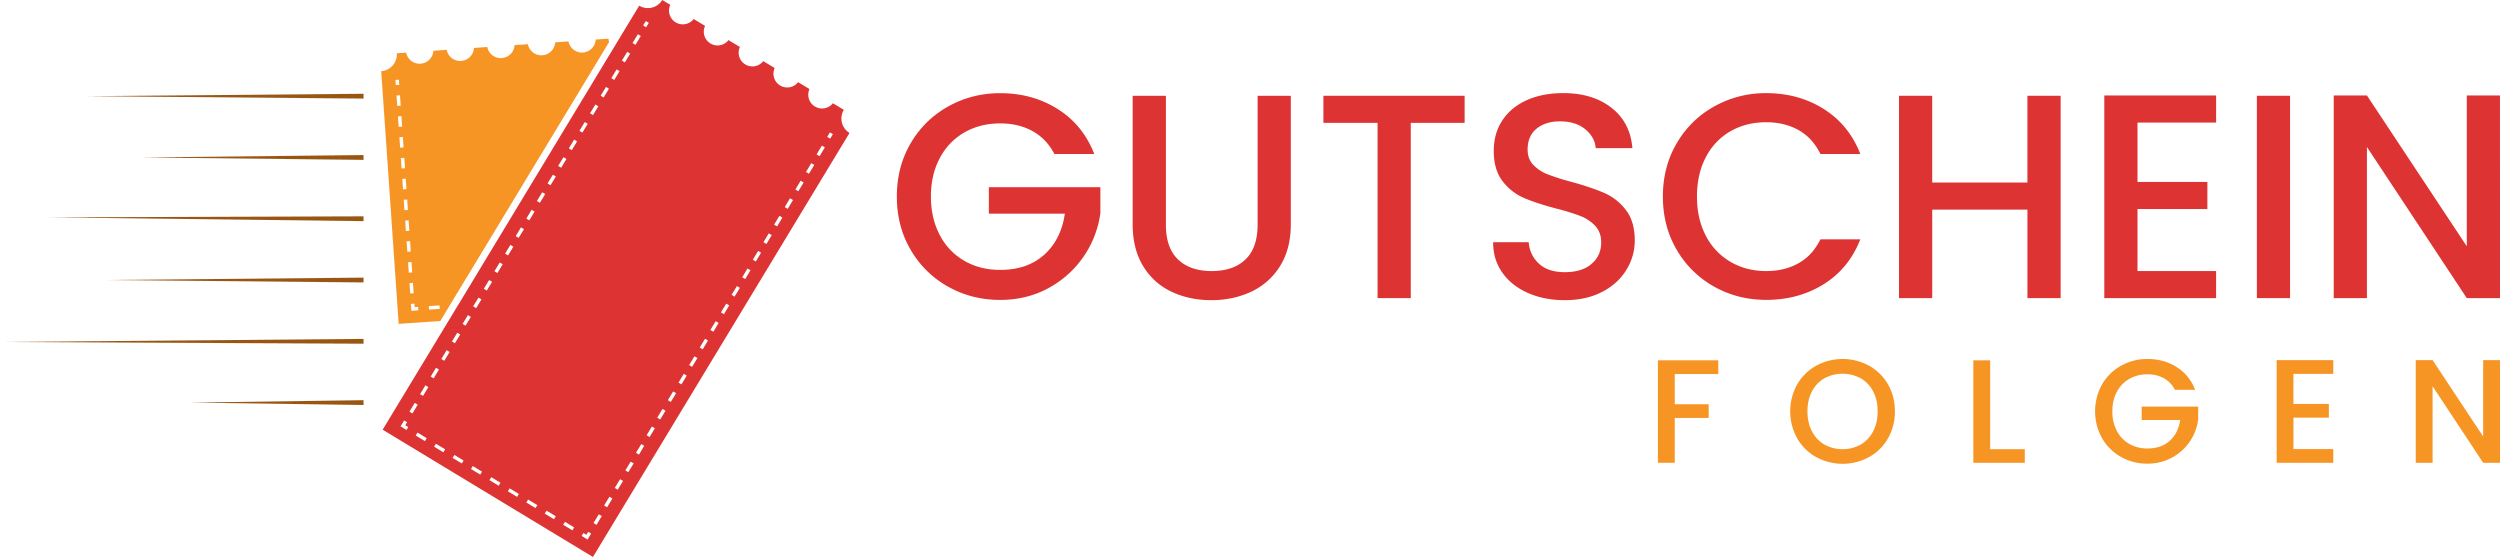 <svg xmlns="http://www.w3.org/2000/svg" viewBox="0 0 3117.42 694.51"><defs><style>.cls-1{fill:#d33;}.cls-2{fill:#f79524;}.cls-3{fill:#995613;}</style></defs><g id="Layer_2" data-name="Layer 2"><g id="Layer_1-2" data-name="Layer 1"><path class="cls-1" d="M1314.78,192q-9.81-18.87-27.23-28.5t-40.31-9.62q-25,0-44.65,11.25a78.91,78.91,0,0,0-30.68,32q-11.09,20.69-11.08,47.92t11.08,48.11a78.55,78.55,0,0,0,30.68,32.13q19.61,11.27,44.65,11.26,33.78,0,54.83-18.88t25.78-51.2h-94.77v-33h139.06v32.32a125.2,125.2,0,0,1-64.81,93.49q-27,14.7-60.09,14.7-35.58,0-65-16.52a123.1,123.1,0,0,1-46.65-45.93q-17.25-29.4-17.25-66.44t17.25-66.44a122.68,122.68,0,0,1,46.84-45.93q29.58-16.51,64.8-16.52,40.3,0,71.71,19.79T1364.52,192Z"/><path class="cls-1" d="M1453.83,119.42V280.26q0,28.68,15.07,43.21T1510.84,338q27.23,0,42.29-14.52t15.07-43.21V119.42h41.39V279.53q0,30.87-13.43,52.29a83.4,83.4,0,0,1-36,31.95q-22.51,10.53-49.74,10.53t-49.56-10.53a81.43,81.43,0,0,1-35.4-31.95q-13.07-21.42-13.07-52.29V119.42Z"/><path class="cls-1" d="M1826.34,119.42v33.76h-67.16V371.75h-41.4V153.18h-67.53V119.42Z"/><path class="cls-1" d="M1905.49,365.4q-20.34-8.89-32-25.23T1861.92,302h44.3q1.44,16.35,12.89,26.87t32.13,10.53q21.42,0,33.4-10.35t12-26.68q0-12.71-7.44-20.7a49.8,49.8,0,0,0-18.52-12.34,277.52,277.52,0,0,0-30.68-9.44q-24.69-6.54-40.12-13.25a66.28,66.28,0,0,1-26.32-20.88q-10.89-14.16-10.89-37.76,0-21.78,10.89-38.12t30.5-25.06q19.61-8.72,45.38-8.71,36.67,0,60.09,18.34t26,50.28h-45.74q-1.1-13.8-13.07-23.6t-31.59-9.8q-17.79,0-29,9.07t-11.25,26.15q0,11.63,7.08,19.06a50.09,50.09,0,0,0,18,11.8,279.94,279.94,0,0,0,29.77,9.44q25,6.9,40.85,13.79a68.14,68.14,0,0,1,26.86,21.24q11.09,14.35,11.08,38.31A68.88,68.88,0,0,1,2028,336.54q-10.35,17.07-30.14,27.41t-46.65,10.35Q1925.82,374.3,1905.49,365.4Z"/><path class="cls-1" d="M2090.84,178.6a122.73,122.73,0,0,1,46.83-45.93,130.76,130.76,0,0,1,64.81-16.52q40.3,0,71.71,19.79T2319.76,192H2270q-9.81-20-27.23-29.77t-40.31-9.8q-25,0-44.65,11.25A78.31,78.31,0,0,0,2127.15,196q-11.08,21.06-11.08,49t11.08,49a79.42,79.42,0,0,0,30.68,32.49Q2177.44,338,2202.48,338q22.88,0,40.31-9.8T2270,298.41h49.74q-14.16,36.32-45.57,55.92t-71.71,19.6q-35.58,0-65-16.52a123.1,123.1,0,0,1-46.65-45.93q-17.25-29.4-17.25-66.44T2090.84,178.6Z"/><path class="cls-1" d="M2569.55,119.42V371.75h-41.39V261.38H2409.43V371.75H2368V119.42h41.39V227.61h118.73V119.42Z"/><path class="cls-1" d="M2665.4,152.82v74.07h87.14v33.76H2665.4V338h98v33.76H2624V119.05h139.42v33.77Z"/><path class="cls-1" d="M2855.65,119.42V371.75h-41.4V119.42Z"/><path class="cls-1" d="M3117.42,371.75H3076L2951.49,183.32V371.75H2910.1V119.05h41.39L3076,307.13V119.05h41.39Z"/><path class="cls-2" d="M2142.61,449.29v17.1h-54.24v37.69h42.29v17.1h-42.29v55.89h-21V449.29Z"/><path class="cls-2" d="M2264.78,570a62,62,0,0,1-23.72-23.35,69.39,69.39,0,0,1,0-67.39A62.18,62.18,0,0,1,2264.78,456a69,69,0,0,1,65.82,0,61.54,61.54,0,0,1,23.63,23.26q8.64,14.89,8.64,33.65a66.32,66.32,0,0,1-8.64,33.74A61.35,61.35,0,0,1,2330.6,570a69,69,0,0,1-65.82,0Zm55.43-15.63a40.17,40.17,0,0,0,15.54-16.55q5.61-10.76,5.61-24.91t-5.61-24.82a39.69,39.69,0,0,0-15.54-16.37,47.71,47.71,0,0,0-45.23,0,39.73,39.73,0,0,0-15.53,16.37q-5.61,10.67-5.61,24.82t5.61,24.91A40.21,40.21,0,0,0,2275,554.37a47.06,47.06,0,0,0,45.23,0Z"/><path class="cls-2" d="M2481.64,560.16h43.21v16.91h-64.17V449.29h21Z"/><path class="cls-2" d="M2712,486.06a33.75,33.75,0,0,0-13.78-14.43,41.55,41.55,0,0,0-20.41-4.87,44.62,44.62,0,0,0-22.62,5.7,39.85,39.85,0,0,0-15.53,16.18q-5.61,10.49-5.61,24.27a51.2,51.2,0,0,0,5.61,24.36,39.71,39.71,0,0,0,15.53,16.27,44.62,44.62,0,0,0,22.62,5.7q17.1,0,27.76-9.56t13.05-25.92h-48V507h70.41v16.37a63.12,63.12,0,0,1-63.24,54.79,66,66,0,0,1-32.91-8.37,62.3,62.3,0,0,1-23.63-23.26,69.2,69.2,0,0,1,0-67.29A62.18,62.18,0,0,1,2645,456a66.27,66.27,0,0,1,32.82-8.36q20.4,0,36.31,10a57.08,57.08,0,0,1,23.07,28.4Z"/><path class="cls-2" d="M2859.84,466.21v37.5H2904v17.1h-44.12V560h49.64v17.09h-70.6v-128h70.6v17.1Z"/><path class="cls-2" d="M3117.42,577.07h-21l-63.06-95.42v95.42h-21v-128h21l63.06,95.24V449.11h21Z"/><path class="cls-2" d="M758.79,48.18,742.86,49.3a17.17,17.17,0,0,1-34,2.33L692.27,52.8a17.18,17.18,0,0,1-34,2.33L641.63,56.3a17.18,17.18,0,0,1-34,2.33L591,59.79a17.17,17.17,0,0,1-34,2.33l-16.58,1.17a17.18,17.18,0,0,1-34,2.33l-11.61.82a21,21,0,0,1-19.47,22.32l21.8,315.07,51.93-3.58L759.53,52.45A20.19,20.19,0,0,1,758.79,48.18ZM493.11,99.68l4.32-.3.43,6.44-4.32.3Zm1.34,19.43,4.32-.3.9,13-4.31.31Zm1.81,26,4.32-.3.87,13-4.28.31Zm1.77,26,4.32-.3.91,13-4.32.31Zm1.82,26,4.31-.3.87,13-4.28.31Zm1.81,26,4.27-.3.91,13-4.32.31Zm1.77,26,4.32-.26.9,12.95-4.31.3Zm1.81,26,4.28-.31.9,13-4.27.3ZM507,301l4.32-.31.91,13-4.32.3Zm1.82,26,4.31-.31.87,13-4.28.3Zm1.81,26,4.27-.31.91,13-4.32.3ZM513,387.56l-.61-8.59,4.32-.31L517,383l4.32-.3.26,4.32Zm22-1.51-.3-4.32,13.38-.91.31,4.32Z"/><path class="cls-1" d="M1052.24,137l-13.65-8.29a17.18,17.18,0,0,1-29.18-17.66l-14.2-8.59A17.18,17.18,0,0,1,966,84.83l-14.25-8.59a17.16,17.16,0,0,1-29.14-17.66L908.39,50A17.18,17.18,0,0,1,879.2,32.29L865,23.7A17.18,17.18,0,0,1,835.81,6l-10-6a20.93,20.93,0,0,1-28.75,7.08l-32.68,54L572,379.18l-2.77,4.49-9.58,15.85L477.14,535.81l262.23,158.7,319.95-528.73A21,21,0,0,1,1052.24,137ZM662.91,261.62l3.71,2.25L660,274.79l-3.67-2.24ZM592.62,377.71l4.06-6.65,3.67,2.25-2.46,4.06-2.72,4.53-1.42,2.33-3.33-2L590,382ZM506.88,536.16l-7.42-4.49,4.49-7.39,3.71,2.25-2.24,3.71,3.67,2.2Zm3.67-22.8,6.65-11,3.67,2.25-6.6,11Zm19.3,36.7-11.48-6.95,2.24-3.72,11.49,7Zm-2.33-56.39-3.71-2.2,6.65-11,3.67,2.24Zm9.54-24.09,6.65-11,3.67,2.24-6.61,10.93ZM552.86,564l-11.52-7,2.24-3.67,11.48,6.95ZM554,449.9l-3.67-2.2,6.6-11,3.71,2.25Zm16.19-35.06,3.71,2.25L567.24,428l-3.67-2.2Zm5.65,163.06L564.35,571l2.24-3.71,11.49,7Zm9.8-180.2-5.14,8.42-3.67-2.2,3.54-5.83,3.07-5.14,3.71,2.25Zm13.21,194.1-11.53-6.95,2.25-3.71,11.48,7Zm4.45-231.7,6.65-10.92,3.67,2.24L607,362.34Zm18.52,245.61-11.48-7,2.24-3.72,11.48,7Zm-1.56-265.25-3.71-2.25,6.61-10.92,3.71,2.24ZM636.4,305.4l3.71,2.25-6.64,10.92-3.67-2.25Zm8.42,314.21-11.53-7,2.25-3.67,11.48,7Zm1.9-322.93-3.67-2.25,6.6-10.92,3.72,2.25Zm21.07,336.87L656.3,626.6l2.25-3.71,11.48,7Zm1.72-382.89,6.65-10.92,3.67,2.24-6.6,10.92ZM690.8,647.45l-11.53-7,2.25-3.71,11.52,7ZM686.48,231l-3.71-2.24,6.65-10.92,3.67,2.24ZM696,206.88,702.67,196l3.67,2.24-6.61,10.93Zm17.75,454.47-11.49-7,2.25-3.67,11.48,7ZM713,187.24,709.28,185l6.6-10.92,3.71,2.2Zm16.15-35.06,3.71,2.2-6.65,11-3.67-2.25Zm3.54,520.62-7.39-4.49,2.2-3.67,3.72,2.24,2.24-3.71,3.67,2.24Zm3.1-531.58,6.61-10.93,3.71,2.21-6.65,11Zm8,513.23-3.71-2.25,6.6-10.92,3.72,2.24ZM749,119.33l6.65-10.92,3.67,2.2-6.6,11Zm8,513.23-3.67-2.25,6.61-10.92,3.71,2.25Zm5.27-535.12,6.65-10.92,3.67,2.2-6.61,11Zm8,513.23-3.66-2.24,6.6-10.93,3.71,2.25ZM775.5,75.55l4.75-7.86,1.86-3.1,3.71,2.24-4.27,7.08-2.34,3.89Zm8,513.23-3.67-2.24,6.6-10.93,3.72,2.25Zm5.27-535.12,6.6-11,3.71,2.24-6.64,11Zm8,513.23L793,564.65l6.65-10.92,3.67,2.24ZM802,31.77l3.32-5.52,3.72,2.2L805.68,34ZM810,545l-3.72-2.25,6.65-10.92,3.67,2.24Zm13.25-21.89-3.71-2.25,6.6-10.92,3.72,2.24Zm13.21-21.89L832.79,499l6.61-10.92,3.71,2.2Zm13.26-21.89-3.67-2.24,6.6-10.93,3.71,2.21ZM863,457.45l-3.67-2.24,6.6-10.92,3.72,2.2Zm13.25-21.89-3.71-2.24,6.65-10.92,3.67,2.2Zm13.26-21.88-3.72-2.25,6.65-10.92,3.67,2.2Zm13.25-21.89L899,389.54l6.6-10.92,3.72,2.2Zm13.21-21.89-3.67-2.25,6.61-10.92,3.71,2.2ZM929.19,348l-3.66-2.24,6.6-11,3.71,2.25Zm13.26-21.89-3.71-2.24,6.64-11,3.67,2.25Zm13.25-21.89L952,302l6.65-11,3.67,2.25ZM969,282.35l-3.72-2.25,6.65-11,3.67,2.24Zm13.25-21.89-3.71-2.25,6.6-11,3.72,2.24Zm13.21-21.89-3.67-2.25,6.61-11,3.71,2.24Zm13.26-21.89-3.67-2.24,6.6-11,3.71,2.25Zm13.25-21.89-3.71-2.24,6.64-11,3.67,2.25Zm13.25-21.89-3.71-2.24,3.37-5.57,3.71,2.25Z"/><polygon class="cls-3" points="107.93 119.93 453.31 116.93 453.31 122.93 107.93 119.93"/><polygon class="cls-3" points="60.44 271.04 453.32 269.76 453.3 275.76 60.44 271.04"/><polygon class="cls-3" points="0 426.45 453.3 422.59 453.31 428.59 0 426.45"/><polygon class="cls-3" points="177.01 196.35 453.31 193.35 453.31 199.35 177.01 196.35"/><polygon class="cls-3" points="129.52 349.18 453.31 346.18 453.31 352.18 129.52 349.18"/><polygon class="cls-3" points="237.45 502.01 453.31 499.01 453.31 505.01 237.45 502.01"/></g></g></svg>
